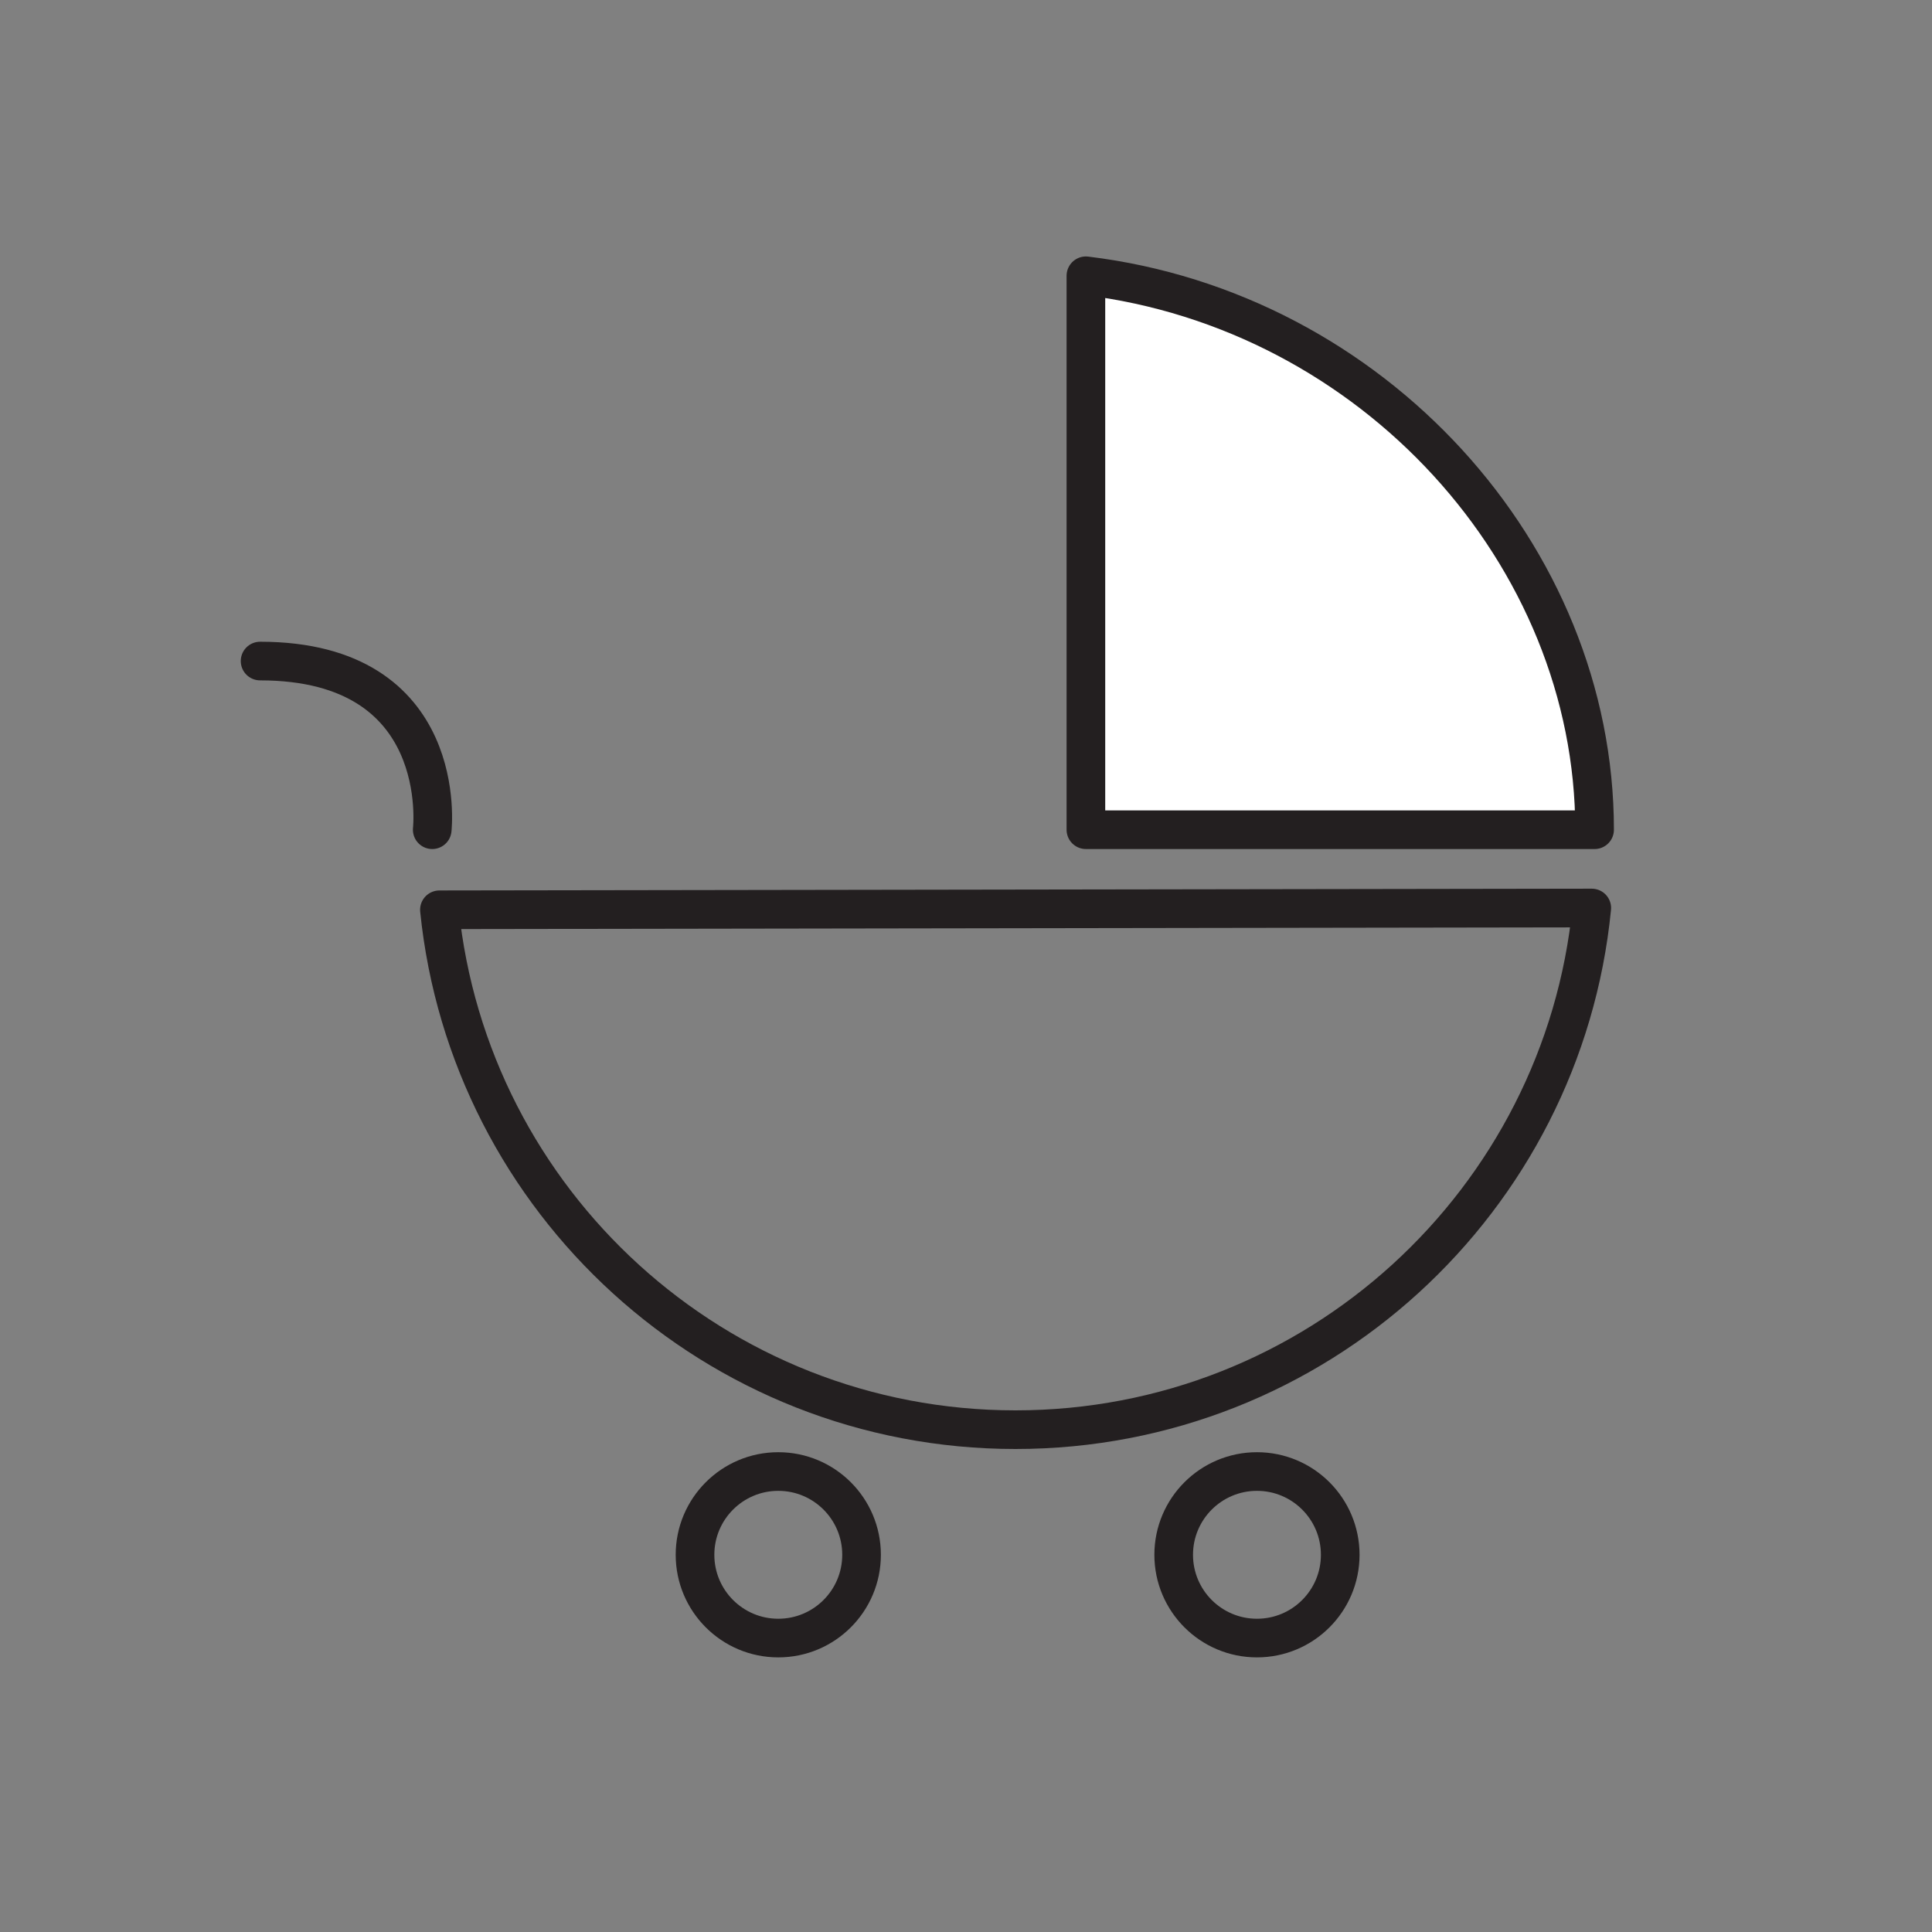 <?xml version="1.0" encoding="utf-8"?>
<!-- Generator: Adobe Illustrator 16.0.0, SVG Export Plug-In . SVG Version: 6.00 Build 0)  -->
<!DOCTYPE svg PUBLIC "-//W3C//DTD SVG 1.1//EN" "http://www.w3.org/Graphics/SVG/1.1/DTD/svg11.dtd">
<svg version="1.1" id="Layer_1" xmlns="http://www.w3.org/2000/svg" xmlns:xlink="http://www.w3.org/1999/xlink" x="0px" y="0px"
	 width="50px" height="50px" viewBox="0 0 50 50" enable-background="new 0 0 50 50" xml:space="preserve">
<rect x="0" y="0" width="50" height="50" fill="#808080" stroke="none"/>
<path fill="none" stroke="#231F20" stroke-linejoin="round" stroke-miterlimit="10" d="M41.195,23.499
	C40.449,31.078,34.057,37,26.281,37c-7.76,0-14.142-5.896-14.909-13.455L41.195,23.499z"/>
<path fill="#FFFFFF" stroke="#231F20" stroke-linejoin="round" stroke-miterlimit="10" d="M28.103,7.137
	c7.418,0.898,13.165,7.217,13.165,14.336H28.103V7.137z"/>
<path fill="none" stroke="#231F20" stroke-linejoin="round" stroke-miterlimit="10" d="M11.372,22.014"/>
<path fill="none" stroke="#231F20" stroke-linecap="round" stroke-linejoin="round" stroke-miterlimit="10" d="M11.186,21.473
	c0,0,0.495-4.365-4.455-4.365"/>
<circle fill="none" stroke="#231F20" stroke-linecap="round" stroke-linejoin="round" stroke-miterlimit="10" cx="20.142" cy="40.238" r="2.155"/>
<circle fill="none" stroke="#231F20" stroke-linecap="round" stroke-linejoin="round" stroke-miterlimit="10" cx="32.53" cy="40.238" r="2.155"/>
</svg>
